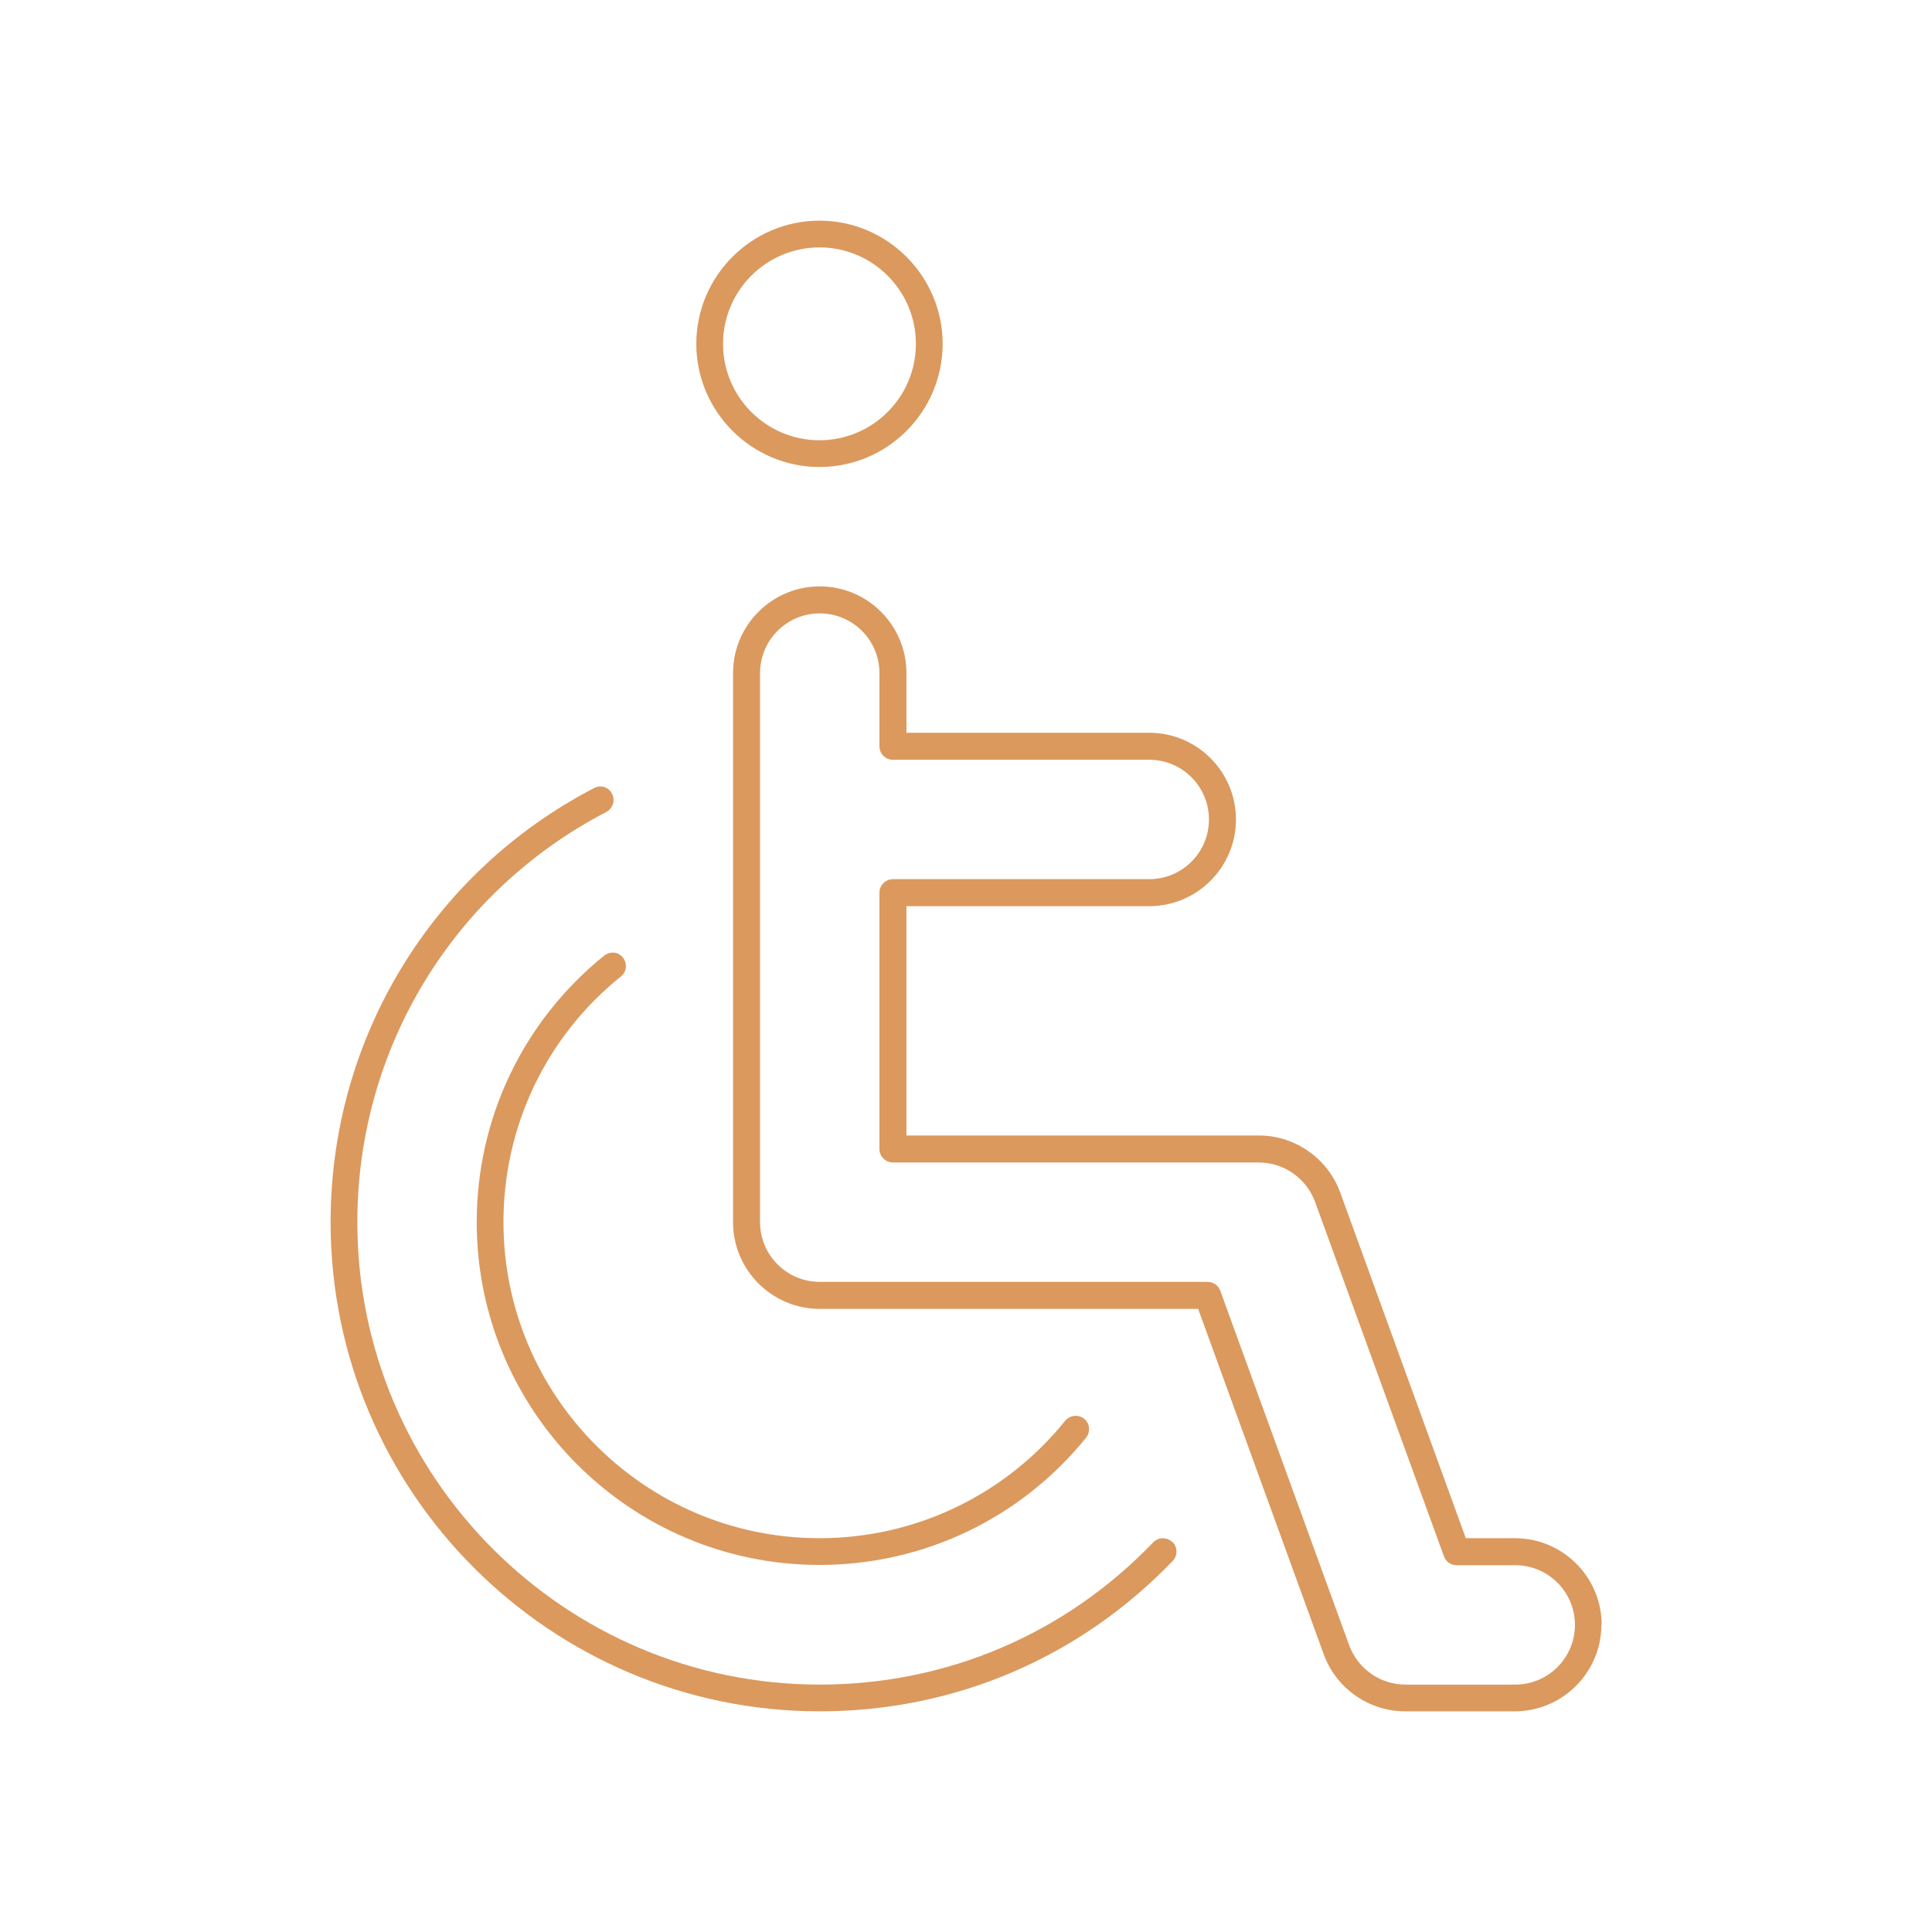 <?xml version="1.0" encoding="UTF-8"?>
<svg id="Layer_1" data-name="Layer 1" xmlns="http://www.w3.org/2000/svg" viewBox="0 0 71.53 71.53">
  <defs>
    <style>
      .cls-1 {
        fill: #db995e;
        stroke-width: 0px;
      }
    </style>
  </defs>
  <path class="cls-1" d="M43.4,57.09c-.2-.19-.52-.18-.7.01-3.26,3.4-7.65,5.27-12.35,5.27-9.44,0-17.12-7.68-17.12-17.12,0-6.41,3.53-12.23,9.22-15.19.24-.13.34-.43.21-.67-.06-.12-.16-.21-.29-.25-.05-.02-.1-.02-.15-.02-.08,0-.16.02-.23.06-6.02,3.13-9.75,9.29-9.75,16.07,0,9.99,8.13,18.11,18.11,18.11,4.98,0,9.62-1.98,13.07-5.57.19-.2.18-.51-.01-.7Z"/>
  <path class="cls-1" d="M22.99,36.15c.1-.08.17-.2.18-.33.01-.13-.02-.26-.11-.37-.08-.1-.2-.17-.33-.18-.02,0-.04,0-.05,0-.11,0-.22.04-.31.11-3,2.42-4.72,6.02-4.72,9.87,0,7,5.69,12.69,12.69,12.69,3.85,0,7.45-1.72,9.87-4.71.08-.1.12-.23.11-.37-.01-.13-.08-.25-.18-.33-.21-.17-.53-.14-.7.07-2.23,2.76-5.55,4.35-9.1,4.35-6.45,0-11.7-5.25-11.7-11.7,0-3.55,1.58-6.87,4.35-9.1h0Z"/>
  <path class="cls-1" d="M59.3,60.16c0-1.77-1.44-3.21-3.21-3.21h-1.82l-4.65-12.8c-.46-1.26-1.67-2.11-3.01-2.11h-13.05v-8.49h8.99c1.77,0,3.21-1.44,3.21-3.21s-1.44-3.21-3.21-3.21h-8.99v-2.21c0-1.77-1.44-3.21-3.21-3.21s-3.21,1.44-3.21,3.21v20.33c0,1.77,1.44,3.21,3.21,3.21h14.01l4.65,12.79c.46,1.26,1.67,2.11,3.01,2.11h4.06c1.77,0,3.21-1.44,3.21-3.21ZM56.09,62.37h-4.06c-.93,0-1.76-.59-2.08-1.46l-4.77-13.12c-.07-.2-.26-.33-.47-.33h-14.36c-1.22,0-2.21-.99-2.21-2.21v-20.33c0-1.22.99-2.21,2.21-2.21s2.21.99,2.21,2.21v2.71c0,.27.22.5.5.5h9.49c1.22,0,2.21.99,2.21,2.21s-.99,2.21-2.21,2.21h-9.49c-.27,0-.5.22-.5.5v9.49c0,.27.22.5.5.5h13.55c.93,0,1.76.59,2.08,1.46l4.77,13.12c.07.2.26.33.47.33h2.17c1.22,0,2.21.99,2.21,2.21s-.99,2.21-2.21,2.21Z"/>
  <path class="cls-1" d="M30.34,17.29c2.52,0,4.56-2.05,4.56-4.56s-2.05-4.56-4.56-4.56-4.56,2.05-4.56,4.56,2.05,4.56,4.56,4.56ZM30.34,9.16c1.97,0,3.57,1.6,3.57,3.57s-1.6,3.57-3.57,3.57-3.57-1.6-3.57-3.57,1.6-3.57,3.57-3.57Z"/>
</svg>